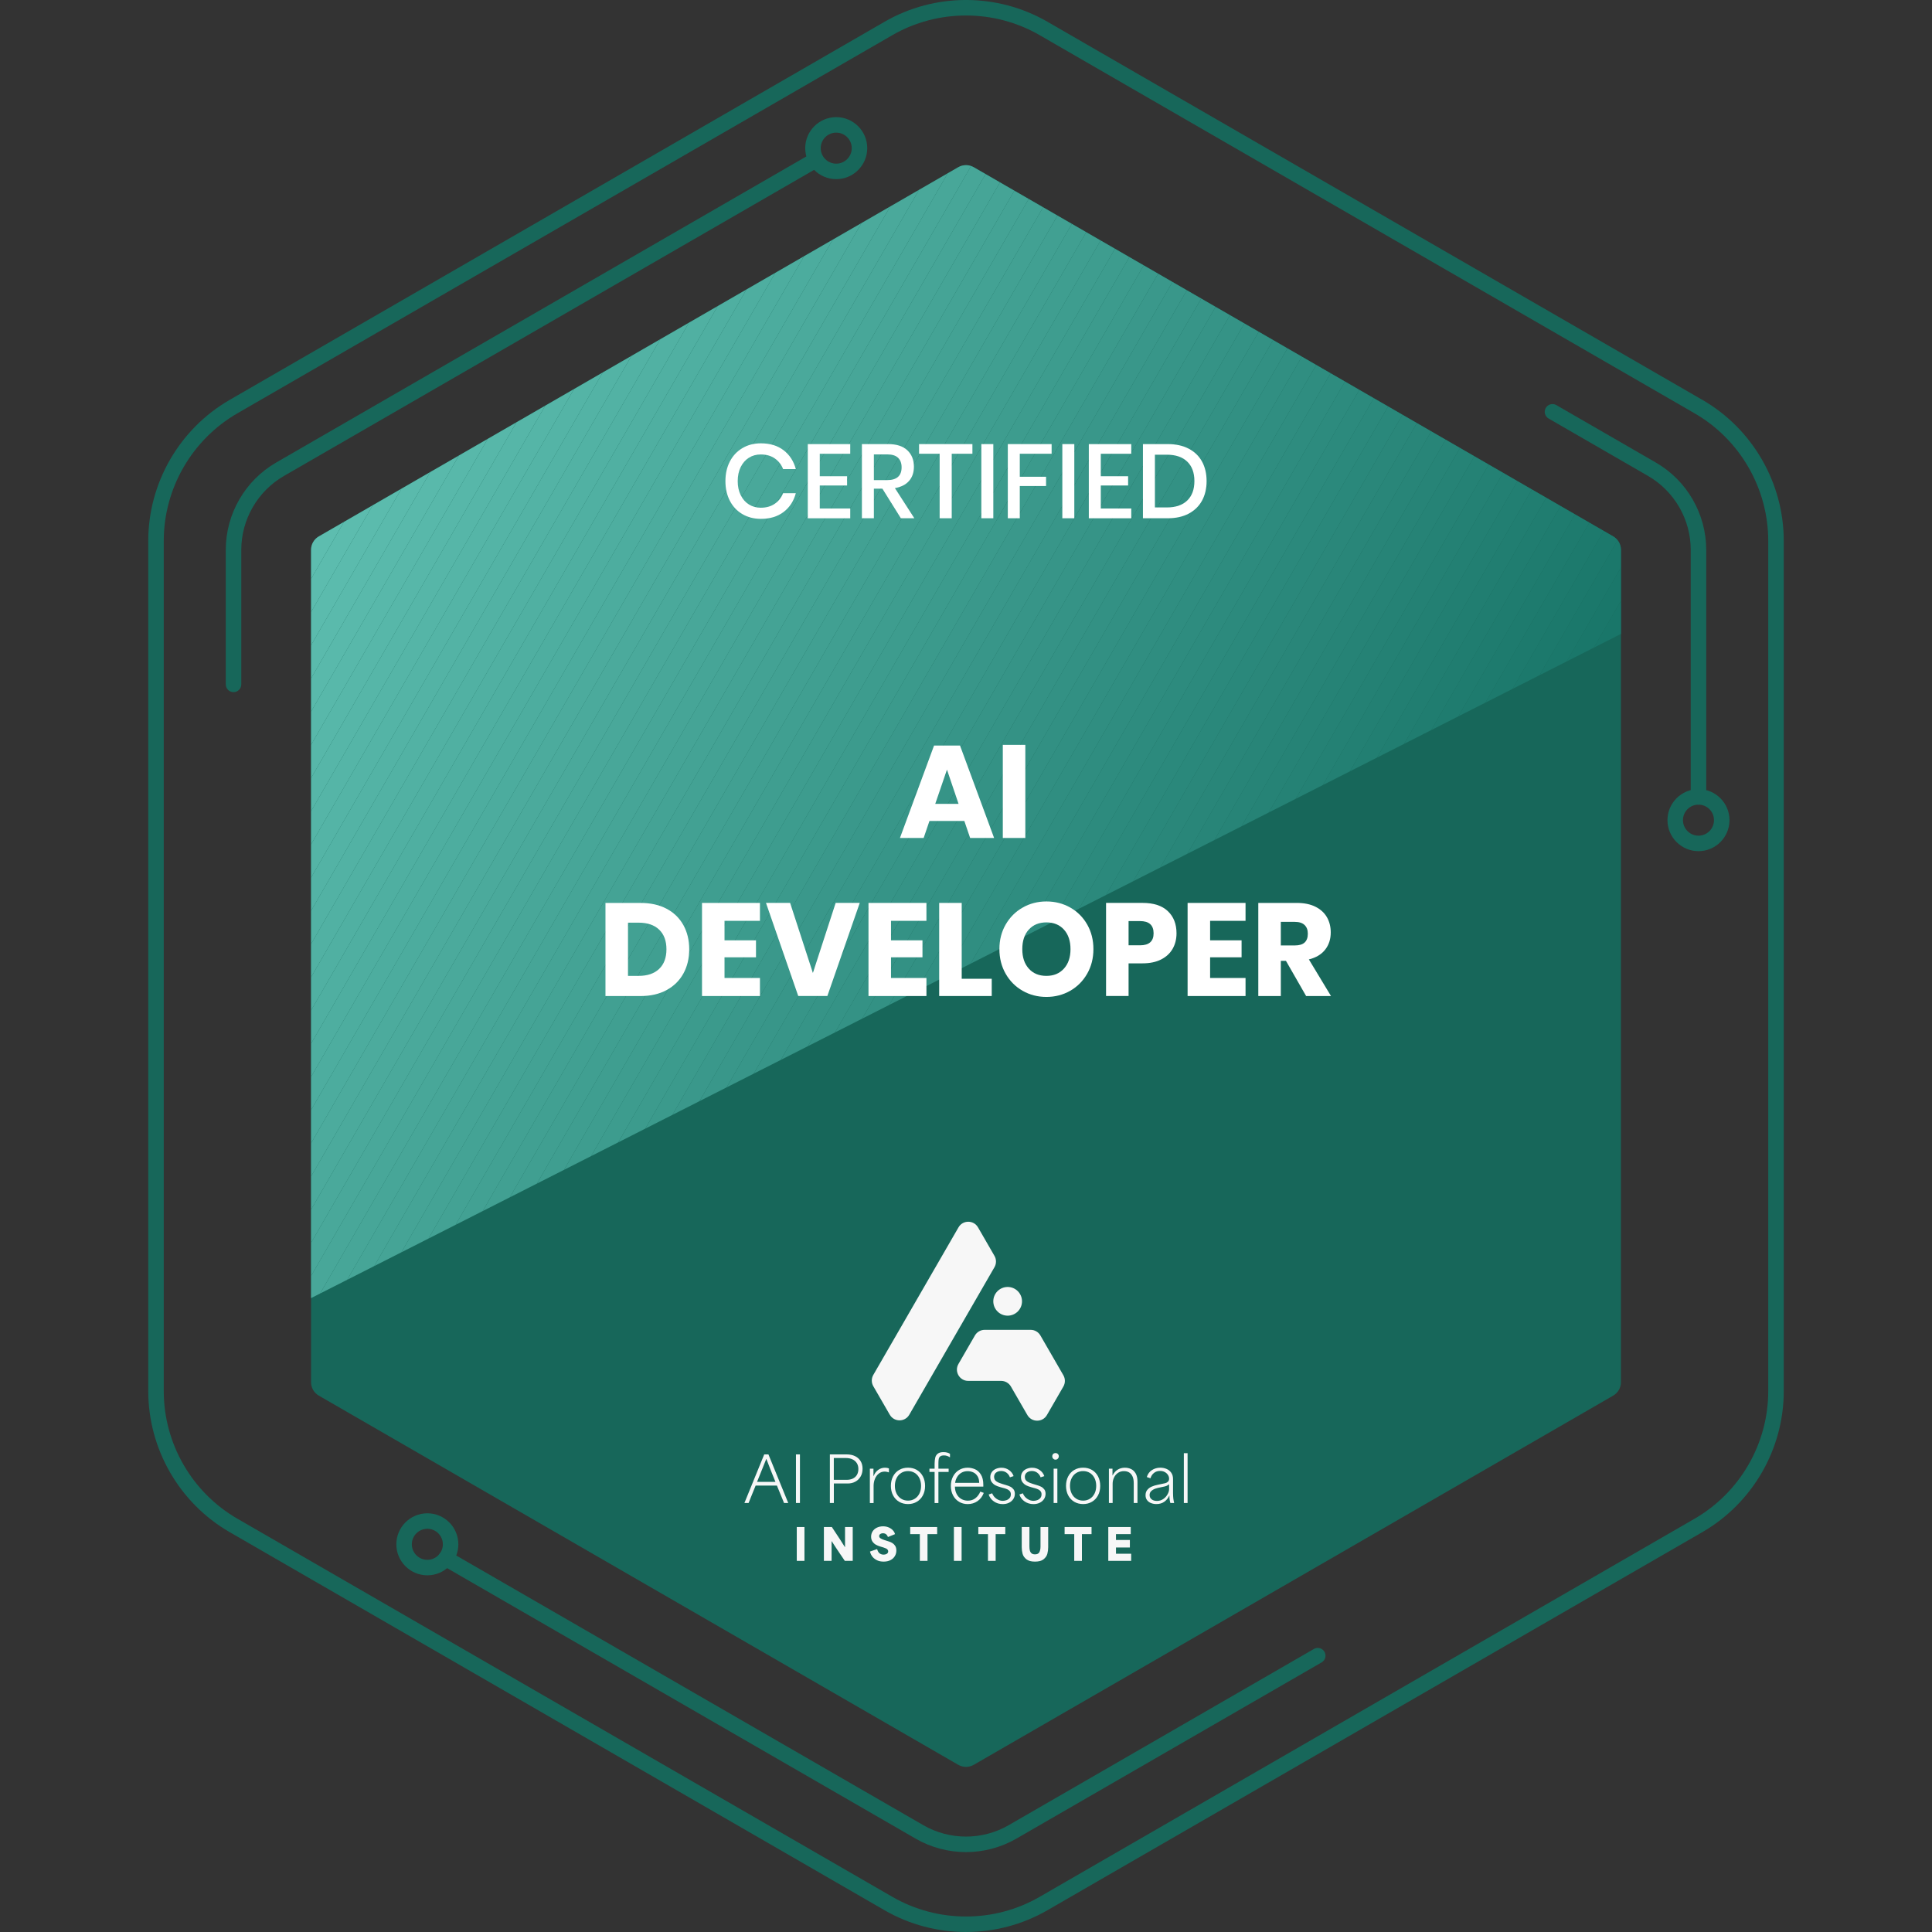 <?xml version="1.0" encoding="UTF-8"?>
<svg id="Warstwa_1" xmlns="http://www.w3.org/2000/svg" width="1000" height="1000" xmlns:xlink="http://www.w3.org/1999/xlink" version="1.1" viewBox="0 0 1000 1000">
  <rect x="0" y="0" width="1000" height="1000" fill="#333333" stroke="none"/>
  <!-- Generator: Adobe Illustrator 29.4.0, SVG Export Plug-In . SVG Version: 2.1.0 Build 152)  -->
  <defs>
    <style>
      .st0 {
        fill: #43a294;
      }

      .st1 {
        fill: none;
      }

      .st2 {
        fill: #4aa99b;
      }

      .st3 {
        fill: #349285;
      }

      .st4 {
        fill: #278477;
      }

      .st5 {
        fill: #2f8d80;
      }

      .st6 {
        fill: #359386;
      }

      .st7 {
        fill: #1a776a;
      }

      .st8 {
        fill: #1c796c;
      }

      .st9 {
        fill: #48a799;
      }

      .st10 {
        fill: #5abaac;
      }

      .st11 {
        fill: #57b7a9;
      }

      .st12 {
        fill: #2b897c;
      }

      .st13 {
        fill: #2c8a7d;
      }

      .st14 {
        fill: #56b6a8;
      }

      .st15 {
        fill: #4fafa1;
      }

      .st16 {
        fill: #52b2a4;
      }

      .st17 {
        fill: #3a988b;
      }

      .st18 {
        fill: #54b4a6;
      }

      .st19 {
        fill: #308e81;
      }

      .st20 {
        fill: #50b0a2;
      }

      .st21 {
        fill: #51b1a3;
      }

      .st22 {
        fill: #268376;
      }

      .st23 {
        fill: #1e7b6e;
      }

      .st24 {
        fill: #4cab9d;
      }

      .st25 {
        fill: #258275;
      }

      .st26 {
        fill: #298679;
      }

      .st27 {
        fill: #47a698;
      }

      .st28 {
        fill: #2e8c7f;
      }

      .st29 {
        fill: #3e9d8f;
      }

      .st30 {
        fill: #217e71;
      }

      .st31 {
        fill: #4eaea0;
      }

      .st32 {
        fill: #339184;
      }

      .st33 {
        fill: #5cbcae;
      }

      .st34 {
        fill: #248174;
      }

      .st35 {
        fill: #197669;
      }

      .st36 {
        fill: #1b786b;
      }

      .st37 {
        fill: #58b8aa;
      }

      .st38 {
        fill: #329083;
      }

      .st39 {
        fill: #fff;
      }

      .st40 {
        fill: #59b9ab;
      }

      .st41 {
        fill: #42a193;
      }

      .st42 {
        fill: #389689;
      }

      .st43 {
        fill: #4cac9e;
      }

      .st44 {
        fill: #227f72;
      }

      .st45 {
        fill: #318f82;
      }

      .st46 {
        fill: #3c9b8d;
      }

      .st47 {
        fill: #3f9e90;
      }

      .st48 {
        fill: #409f91;
      }

      .st49 {
        fill: #288578;
      }

      .st50 {
        fill: #f7f7f7;
      }

      .st51 {
        fill: #49a89a;
      }

      .st52 {
        fill: #5bbbad;
      }

      .st53 {
        fill: #55b5a7;
      }

      .st54 {
        fill: #53b3a5;
      }

      .st55 {
        fill: #1f7c6f;
      }

      .st56 {
        fill: #44a395;
      }

      .st57 {
        fill: #379588;
      }

      .st58 {
        fill: #46a597;
      }

      .st59 {
        fill: #2a887b;
      }

      .st60 {
        fill: #5dbdaf;
      }

      .st61 {
        fill: #17675a;
      }

      .st62 {
        fill: #2a877a;
      }

      .st63 {
        fill: #3b9a8c;
      }

      .st64 {
        fill: #41a092;
      }

      .st65 {
        fill: #238073;
      }

      .st66 {
        fill: #4baa9c;
      }

      .st67 {
        fill: #2d8b7e;
      }

      .st68 {
        fill: #3d9c8e;
      }

      .st69 {
        fill: #45a496;
      }

      .st70 {
        fill: #4dad9f;
      }

      .st71 {
        fill: #369487;
      }

      .st72 {
        fill: #207d70;
      }

      .st73 {
        fill: #39978a;
      }

      .st74 {
        clip-path: url(#clippath);
      }

      .st75 {
        fill: #1d7a6d;
      }
    </style>
    <clipPath id="clippath">
      <path class="st1" d="M161,284.59v387.31l678-343.79v-43.52c0-2.87-1.53-5.52-4.01-6.95L504.01,86.55c-2.48-1.43-5.54-1.43-8.03,0l-330.97,191.09c-2.48,1.43-4.01,4.08-4.01,6.95Z"/>
    </clipPath>
  </defs>
  <path class="st61" d="M495.99,86.55l-330.98,191.09c-2.48,1.43-4.01,4.08-4.01,6.95v430.83c0,2.87,1.53,5.52,4.01,6.95l330.98,191.09c2.48,1.43,5.54,1.43,8.03,0l330.97-191.09c2.48-1.43,4.01-4.08,4.01-6.95v-430.83c0-2.87-1.53-5.52-4.01-6.95L504.01,86.55c-2.48-1.43-5.54-1.43-8.03,0Z"/>
  <g class="st74">
    <polygon class="st60" points="274.92 85.12 161 282.44 161 85.12 274.92 85.12"/>
    <polygon class="st60" points="284.84 85.12 161 299.62 161 282.44 274.92 85.12 284.84 85.12"/>
    <polygon class="st33" points="294.76 85.12 161 316.8 161 299.62 284.84 85.12 294.76 85.12"/>
    <polygon class="st52" points="304.69 85.12 161 333.99 161 316.8 294.76 85.12 304.69 85.12"/>
    <polygon class="st10" points="314.61 85.12 161 351.17 161 333.99 304.69 85.12 314.61 85.12"/>
    <polygon class="st40" points="324.53 85.12 161 368.35 161 351.17 314.61 85.12 324.53 85.12"/>
    <polygon class="st37" points="334.45 85.12 161 385.54 161 368.35 324.53 85.12 334.45 85.12"/>
    <polygon class="st11" points="344.37 85.12 161 402.72 161 385.54 334.45 85.12 344.37 85.12"/>
    <polygon class="st14" points="354.29 85.12 161 419.9 161 402.72 344.37 85.12 354.29 85.12"/>
    <polygon class="st53" points="364.21 85.12 161 437.08 161 419.9 354.29 85.12 364.21 85.12"/>
    <polygon class="st18" points="374.13 85.12 161 454.27 161 437.08 364.21 85.12 374.13 85.12"/>
    <polygon class="st54" points="384.05 85.12 161 471.45 161 454.27 374.13 85.12 384.05 85.12"/>
    <polygon class="st16" points="393.97 85.12 161 488.63 161 471.45 384.05 85.12 393.97 85.12"/>
    <polygon class="st21" points="403.89 85.12 161 505.82 161 488.63 393.97 85.12 403.89 85.12"/>
    <polygon class="st20" points="413.81 85.12 161 523 161 505.82 403.89 85.12 413.81 85.12"/>
    <polygon class="st15" points="423.73 85.12 161 540.18 161 523 413.81 85.12 423.73 85.12"/>
    <polygon class="st31" points="433.65 85.12 161 557.37 161 540.18 423.73 85.12 433.65 85.12"/>
    <polygon class="st70" points="443.57 85.12 161 574.55 161 557.37 433.65 85.12 443.57 85.12"/>
    <polygon class="st43" points="453.5 85.12 161 591.73 161 574.55 443.57 85.12 453.5 85.12"/>
    <polygon class="st24" points="463.42 85.12 161 608.92 161 591.73 453.5 85.12 463.42 85.12"/>
    <polygon class="st66" points="473.34 85.12 161 626.1 161 608.92 463.42 85.12 473.34 85.12"/>
    <polygon class="st2" points="483.26 85.12 161 643.28 161 626.1 473.34 85.12 483.26 85.12"/>
    <polygon class="st51" points="493.18 85.12 161 660.46 161 643.28 483.26 85.12 493.18 85.12"/>
    <polygon class="st9" points="503.1 85.12 164.32 671.89 161 671.89 161 660.46 493.18 85.12 503.1 85.12"/>
    <polygon class="st27" points="507.95 85.12 511.75 87.31 174.24 671.89 164.32 671.89 503.1 85.12 507.95 85.12"/>
    <polygon class="st58" points="511.75 87.31 519.19 91.61 184.16 671.89 174.24 671.89 511.75 87.31"/>
    <polygon class="st69" points="519.19 91.61 526.63 95.9 194.08 671.89 184.16 671.89 519.19 91.61"/>
    <polygon class="st56" points="526.63 95.9 534.07 100.2 204.01 671.89 194.08 671.89 526.63 95.9"/>
    <polygon class="st0" points="534.07 100.2 541.51 104.49 213.93 671.89 204.01 671.89 534.07 100.2"/>
    <polygon class="st41" points="541.51 104.49 548.95 108.79 223.85 671.89 213.93 671.89 541.51 104.49"/>
    <polygon class="st64" points="548.95 108.79 556.4 113.09 233.77 671.89 223.85 671.89 548.95 108.79"/>
    <polygon class="st48" points="556.4 113.09 563.84 117.38 243.69 671.89 233.77 671.89 556.4 113.09"/>
    <polygon class="st47" points="563.84 117.38 571.28 121.68 253.61 671.89 243.69 671.89 563.84 117.38"/>
    <polygon class="st29" points="571.28 121.68 578.72 125.97 263.53 671.89 253.61 671.89 571.28 121.68"/>
    <polygon class="st68" points="578.72 125.97 586.16 130.27 273.45 671.89 263.53 671.89 578.72 125.97"/>
    <polygon class="st46" points="586.16 130.27 593.6 134.56 283.37 671.89 273.45 671.89 586.16 130.27"/>
    <polygon class="st63" points="593.6 134.56 601.04 138.86 293.29 671.89 283.37 671.89 593.6 134.56"/>
    <polygon class="st17" points="601.04 138.86 608.48 143.16 303.21 671.89 293.29 671.89 601.04 138.86"/>
    <polygon class="st73" points="608.48 143.16 615.92 147.45 313.13 671.89 303.21 671.89 608.48 143.16"/>
    <polygon class="st42" points="615.92 147.45 623.36 151.75 323.05 671.89 313.13 671.89 615.92 147.45"/>
    <polygon class="st57" points="623.36 151.75 630.8 156.04 332.97 671.89 323.05 671.89 623.36 151.75"/>
    <polygon class="st71" points="630.8 156.04 638.24 160.34 342.89 671.89 332.97 671.89 630.8 156.04"/>
    <polygon class="st6" points="638.24 160.34 645.68 164.64 352.82 671.89 342.89 671.89 638.24 160.34"/>
    <polygon class="st3" points="645.68 164.64 653.12 168.93 362.74 671.89 352.82 671.89 645.68 164.64"/>
    <polygon class="st32" points="653.12 168.93 660.56 173.23 372.66 671.89 362.74 671.89 653.12 168.93"/>
    <polygon class="st38" points="660.56 173.23 668 177.52 382.58 671.89 372.66 671.89 660.56 173.23"/>
    <polygon class="st45" points="668 177.52 675.44 181.82 392.5 671.89 382.58 671.89 668 177.52"/>
    <polygon class="st19" points="675.44 181.82 682.88 186.11 402.42 671.89 392.5 671.89 675.44 181.82"/>
    <polygon class="st5" points="682.88 186.11 690.32 190.41 412.34 671.89 402.42 671.89 682.88 186.11"/>
    <polygon class="st28" points="690.32 190.41 697.76 194.71 422.26 671.89 412.34 671.89 690.32 190.41"/>
    <polygon class="st67" points="697.76 194.71 705.2 199 432.18 671.89 422.26 671.89 697.76 194.71"/>
    <polygon class="st13" points="705.2 199 712.65 203.3 442.1 671.89 432.18 671.89 705.2 199"/>
    <polygon class="st12" points="712.65 203.3 720.09 207.59 452.02 671.89 442.1 671.89 712.65 203.3"/>
    <polygon class="st59" points="720.09 207.59 727.53 211.89 461.94 671.89 452.02 671.89 720.09 207.59"/>
    <polygon class="st62" points="727.53 211.89 734.97 216.18 471.86 671.89 461.94 671.89 727.53 211.89"/>
    <polygon class="st26" points="734.97 216.18 742.41 220.48 481.78 671.89 471.86 671.89 734.97 216.18"/>
    <polygon class="st49" points="742.41 220.48 749.85 224.78 491.7 671.89 481.78 671.89 742.41 220.48"/>
    <polygon class="st4" points="749.85 224.78 757.29 229.07 501.62 671.89 491.7 671.89 749.85 224.78"/>
    <polygon class="st22" points="757.29 229.07 764.73 233.37 511.55 671.89 501.62 671.89 757.29 229.07"/>
    <polygon class="st25" points="764.73 233.37 772.17 237.66 521.47 671.89 511.55 671.89 764.73 233.37"/>
    <polygon class="st34" points="772.17 237.66 779.61 241.96 531.39 671.89 521.47 671.89 772.17 237.66"/>
    <polygon class="st65" points="779.61 241.96 787.05 246.25 541.31 671.89 531.39 671.89 779.61 241.96"/>
    <polygon class="st44" points="787.05 246.25 794.49 250.55 551.23 671.89 541.31 671.89 787.05 246.25"/>
    <polygon class="st30" points="794.49 250.55 801.93 254.85 561.15 671.89 551.23 671.89 794.49 250.55"/>
    <polygon class="st72" points="801.93 254.85 809.37 259.14 571.07 671.89 561.15 671.89 801.93 254.85"/>
    <polygon class="st55" points="809.37 259.14 816.81 263.44 580.99 671.89 571.07 671.89 809.37 259.14"/>
    <polygon class="st23" points="816.81 263.44 824.25 267.73 590.91 671.89 580.99 671.89 816.81 263.44"/>
    <polygon class="st75" points="824.25 267.73 831.69 272.03 600.83 671.89 590.91 671.89 824.25 267.73"/>
    <polygon class="st8" points="831.69 272.03 839 276.25 839 276.56 610.75 671.89 600.83 671.89 831.69 272.03"/>
    <polygon class="st36" points="839 293.74 620.67 671.89 610.75 671.89 839 276.56 839 293.74"/>
    <polygon class="st7" points="839 310.92 630.59 671.89 620.67 671.89 839 293.74 839 310.92"/>
    <polygon class="st35" points="839 328.11 640.51 671.89 630.59 671.89 839 310.92 839 328.11"/>
    <polygon class="st35" points="640.51 671.89 839 328.11 839 671.89 640.51 671.89"/>
  </g>
  <path class="st61" d="M500,1000c-14.57,0-29.14-3.75-42.13-11.25l-339-195.72c-25.99-15.01-42.13-42.97-42.13-72.98v-440.09c0-30.01,16.15-57.97,42.13-72.98L457.87,11.25c25.99-15.01,58.28-15.01,84.27,0l339,195.72c25.99,15,42.13,42.97,42.13,72.98v440.09c0,30.01-16.15,57.97-42.13,72.98l-339,195.72c-12.99,7.5-27.57,11.25-42.13,11.25ZM500,8.02c-13.18,0-26.36,3.39-38.12,10.18L122.88,213.93c-23.51,13.58-38.12,38.88-38.12,66.03v440.09c0,27.15,14.61,52.45,38.12,66.03l339,195.72c23.52,13.58,52.73,13.58,76.24,0l339-195.72c23.51-13.58,38.12-38.88,38.12-66.03v-440.09c0-27.15-14.61-52.45-38.12-66.03L538.12,18.2c-11.76-6.79-24.94-10.18-38.12-10.18Z"/>
  <path class="st61" d="M500,958.64c-9.02,0-18.04-2.32-26.08-6.97l-245.19-141.56c-1.92-1.11-2.58-3.56-1.47-5.48,1.11-1.92,3.57-2.58,5.48-1.47l245.19,141.56c13.61,7.86,30.53,7.86,44.14,0l158-91.22c1.92-1.11,4.37-.45,5.48,1.47,1.11,1.92.45,4.37-1.47,5.48l-158,91.22c-8.04,4.64-17.07,6.97-26.08,6.97Z"/>
  <path class="st61" d="M879.13,416.48c-2.22,0-4.01-1.8-4.01-4.01v-127.88c0-15.72-8.46-30.37-22.07-38.23l-51.49-29.73c-1.92-1.11-2.58-3.56-1.47-5.48,1.11-1.92,3.56-2.58,5.48-1.47l51.49,29.73c16.09,9.29,26.08,26.6,26.08,45.18v127.88c0,2.22-1.8,4.01-4.01,4.01Z"/>
  <path class="st61" d="M120.87,358.25c-2.22,0-4.01-1.8-4.01-4.01v-69.65c0-18.58,9.99-35.89,26.08-45.18L418.78,80.16c1.92-1.11,4.37-.45,5.48,1.47,1.11,1.92.45,4.37-1.47,5.48L146.96,246.36c-13.61,7.86-22.07,22.51-22.07,38.23v69.65c0,2.22-1.8,4.01-4.01,4.01Z"/>
  <g>
    <path class="st50" d="M395.55,752.8h2.19l10.25,25.14h-2.19c-.06-.19-.13-.37-.19-.52-.8-1.93-1.38-3.37-1.76-4.3-.38-.93-.95-2.33-1.72-4.18h-11.02c-.82,2.04-1.43,3.55-1.84,4.53-.41.98-1.01,2.47-1.8,4.47h-2.16l10.25-25.14h0ZM396.66,767.02h4.72c.11.26-.38-.92-1.45-3.55-.73-1.81-1.28-3.19-1.64-4.14-.37-.96-.9-2.35-1.61-4.18h-.06c-.56,1.38-1.12,2.77-1.68,4.19-1.03,2.56-2.06,5.12-3.09,7.67h4.82Z"/>
    <rect class="st50" x="411.99" y="752.8" width="2.06" height="25.14"/>
    <path class="st50" d="M429.53,752.8h8.74c1.63,0,3.06.3,4.29.89,1.23.59,2.18,1.45,2.87,2.56.69,1.12,1.03,2.43,1.03,3.93,0,1.59-.35,2.97-1.05,4.13-.7,1.16-1.62,2.04-2.77,2.64-1.15.6-2.43.9-3.85.9h-7.19v10.09h-2.06v-25.14h0ZM434.9,765.96h3.24c1.29,0,2.39-.22,3.3-.66.91-.44,1.62-1.08,2.11-1.92.49-.84.74-1.85.74-3.03s-.27-2.2-.81-3.05c-.54-.85-1.29-1.5-2.26-1.95-.97-.45-2.1-.68-3.39-.68h-6.25v11.28h3.3,0Z"/>
    <path class="st50" d="M450.23,760.19h1.87v3.74h.13c.47-1.29,1.24-2.32,2.29-3.09,1.05-.77,2.23-1.16,3.55-1.16.77,0,1.45.12,2.03.36v2.1c-.28-.13-.63-.24-1.06-.32-.43-.09-.81-.13-1.13-.13-1.16,0-2.18.34-3.05,1.03-.87.69-1.53,1.59-1.98,2.69-.45,1.11-.69,2.29-.71,3.56v8.99h-1.93v-17.76Z"/>
    <path class="st50" d="M465.36,777.3c-1.34-.79-2.38-1.91-3.13-3.34-.74-1.43-1.11-3.06-1.11-4.88s.37-3.45,1.11-4.88c.74-1.43,1.78-2.54,3.13-3.34,1.34-.8,2.89-1.19,4.63-1.19s3.25.4,4.59,1.19c1.34.8,2.39,1.91,3.13,3.34.74,1.43,1.11,3.07,1.11,4.92s-.38,3.45-1.13,4.87c-.75,1.42-1.8,2.53-3.14,3.32-1.34.8-2.86,1.19-4.56,1.19s-3.28-.4-4.63-1.19h0ZM473.5,775.74c1.03-.65,1.83-1.56,2.4-2.71.57-1.15.85-2.46.85-3.95s-.29-2.8-.85-3.97c-.57-1.16-1.37-2.06-2.4-2.71-1.03-.64-2.2-.97-3.51-.97s-2.51.32-3.55.97c-1.03.65-1.83,1.55-2.4,2.71-.57,1.16-.85,2.48-.85,3.97s.28,2.8.85,3.95c.57,1.15,1.37,2.05,2.4,2.71,1.03.65,2.21.98,3.55.98s2.48-.33,3.51-.98"/>
    <path class="st50" d="M483.75,775.95v-14.09h-2.68v-1.68h2.68v-2.54c.02-1.31.13-2.38.34-3.21.2-.83.65-1.5,1.32-2.03.68-.53,1.66-.79,2.95-.79s2.43.29,3.35.87v1.84c-.56-.37-1.08-.62-1.56-.77s-.99-.23-1.53-.23c-.88,0-1.53.17-1.95.5-.42.33-.68.78-.79,1.34-.11.56-.16,1.31-.16,2.26v2.77h5.29v1.68h-5.29v16.09h-1.97v-2h0Z"/>
    <path class="st50" d="M496.42,777.32c-1.33-.78-2.38-1.89-3.13-3.32-.75-1.43-1.13-3.06-1.13-4.88s.37-3.46,1.13-4.9c.75-1.44,1.79-2.56,3.11-3.35,1.32-.8,2.81-1.19,4.47-1.19,1.27,0,2.51.26,3.74.77,1.23.52,2.26,1.43,3.09,2.76.84,1.32,1.26,3.09,1.26,5.3v.97h-14.7c.02,1.44.32,2.71.9,3.82.58,1.11,1.38,1.96,2.38,2.55,1.01.59,2.15.89,3.42.89,1.55,0,2.87-.43,3.96-1.31s1.92-1.99,2.48-3.37l1.8.65c-.69,1.83-1.77,3.25-3.24,4.27-1.47,1.02-3.16,1.53-5.08,1.53-1.65,0-3.15-.39-4.48-1.18ZM505.93,764.04c-.58-.91-1.32-1.57-2.22-1.97-.9-.4-1.86-.6-2.87-.6-1.16,0-2.2.25-3.11.76-.91.5-1.66,1.22-2.24,2.14-.58.92-.96,1.98-1.13,3.16h12.48c-.02-1.42-.32-2.58-.9-3.5Z"/>
    <path class="st50" d="M514.43,777.13c-1.32-.91-2.22-2.11-2.69-3.59l1.8-.61c.45,1.16,1.19,2.1,2.22,2.82,1.03.72,2.13,1.08,3.29,1.08.58,0,1.19-.11,1.84-.32.65-.22,1.19-.57,1.64-1.08.45-.5.68-1.16.68-1.98,0-.62-.16-1.14-.47-1.55-.31-.41-.72-.73-1.21-.97-.5-.24-1.12-.46-1.87-.68-.06-.02-.11-.03-.14-.03s-.08-.01-.15-.03l-1.71-.48s-.06,0-.06-.03c-.82-.21-1.58-.5-2.29-.85-.71-.35-1.34-.88-1.9-1.58-.56-.7-.84-1.59-.84-2.66s.29-1.98.85-2.73c.57-.74,1.29-1.29,2.18-1.64.88-.35,1.79-.53,2.74-.53,1.48,0,2.8.41,3.95,1.23,1.15.82,1.93,1.85,2.34,3.09l-1.9.65c-.32-.94-.89-1.73-1.69-2.35-.81-.62-1.77-.93-2.89-.93-.69,0-1.31.12-1.85.37-.55.25-.98.6-1.29,1.06-.31.46-.47,1-.47,1.59,0,1.03.39,1.81,1.16,2.34.77.53,1.76.96,2.97,1.31.02.02.04.03.05.03h.05l1.71.52s.09.01.13.03c.88.26,1.65.54,2.29.85.64.31,1.2.77,1.68,1.37.47.6.71,1.38.71,2.32s-.26,1.89-.79,2.71c-.53.82-1.27,1.46-2.22,1.93-.96.47-2.04.71-3.24.71-1.74,0-3.27-.46-4.59-1.37h0Z"/>
    <path class="st50" d="M530.32,777.13c-1.32-.91-2.22-2.11-2.69-3.59l1.8-.61c.45,1.16,1.19,2.1,2.22,2.82,1.03.72,2.13,1.08,3.29,1.08.58,0,1.19-.11,1.84-.32.64-.22,1.19-.57,1.64-1.08.45-.5.68-1.16.68-1.98,0-.62-.16-1.14-.47-1.55-.31-.41-.72-.73-1.21-.97-.5-.24-1.12-.46-1.87-.68-.06-.02-.11-.03-.14-.03s-.08-.01-.15-.03l-1.71-.48s-.06,0-.06-.03c-.82-.21-1.58-.5-2.29-.85-.71-.35-1.34-.88-1.9-1.58-.56-.7-.84-1.59-.84-2.66s.29-1.98.85-2.73c.57-.74,1.29-1.29,2.18-1.64.88-.35,1.79-.53,2.74-.53,1.48,0,2.8.41,3.95,1.23,1.15.82,1.93,1.85,2.34,3.09l-1.9.65c-.32-.94-.89-1.73-1.69-2.35-.81-.62-1.77-.93-2.88-.93-.69,0-1.31.12-1.85.37-.55.25-.98.6-1.29,1.06-.31.46-.47,1-.47,1.59,0,1.03.39,1.81,1.16,2.34.77.53,1.76.96,2.97,1.31.02.02.04.03.05.03h.05l1.71.52s.09.01.13.03c.88.26,1.64.54,2.29.85.64.31,1.2.77,1.68,1.37.47.6.71,1.38.71,2.32s-.26,1.89-.79,2.71c-.53.82-1.27,1.46-2.22,1.93-.96.47-2.04.71-3.24.71-1.74,0-3.27-.46-4.59-1.37h0Z"/>
    <path class="st50" d="M545.13,755c-.32-.34-.48-.75-.48-1.23,0-.3.07-.58.21-.85.14-.27.34-.47.61-.61.27-.14.56-.21.89-.21.45,0,.84.16,1.18.48.33.32.5.72.5,1.19,0,.3-.08.59-.23.85-.15.27-.35.48-.61.65-.26.16-.54.24-.84.24-.49,0-.9-.17-1.22-.52ZM545.36,760.19h1.93v17.76h-1.93v-17.76Z"/>
    <path class="st50" d="M556.01,777.3c-1.34-.79-2.38-1.91-3.13-3.34-.74-1.43-1.11-3.06-1.11-4.88s.37-3.45,1.11-4.88c.74-1.43,1.78-2.54,3.13-3.34,1.34-.8,2.89-1.19,4.63-1.19s3.25.4,4.59,1.19c1.34.8,2.38,1.91,3.13,3.34.74,1.43,1.11,3.07,1.11,4.92s-.37,3.45-1.13,4.87c-.75,1.42-1.8,2.53-3.14,3.32-1.35.8-2.87,1.19-4.56,1.19s-3.29-.4-4.63-1.19ZM564.15,775.74c1.03-.65,1.83-1.56,2.4-2.71.57-1.15.85-2.46.85-3.95s-.29-2.8-.85-3.97c-.57-1.16-1.37-2.06-2.4-2.71-1.03-.64-2.2-.97-3.52-.97s-2.52.32-3.55.97c-1.03.65-1.83,1.55-2.4,2.71-.57,1.16-.85,2.48-.85,3.97s.29,2.8.85,3.95c.57,1.15,1.37,2.05,2.4,2.71,1.03.65,2.21.98,3.55.98s2.48-.33,3.52-.98"/>
    <path class="st50" d="M573.95,760.19h1.87v3.48h.06c.69-1.35,1.58-2.36,2.68-3.01,1.09-.66,2.32-.98,3.67-.98,1.16,0,2.23.23,3.21.69.98.46,1.77,1.23,2.39,2.29.61,1.06.92,2.46.92,4.17v11.12h-1.93v-10.28c0-1.48-.23-2.69-.69-3.61-.46-.92-1.07-1.59-1.82-2-.75-.41-1.59-.61-2.52-.61-1.23,0-2.28.31-3.17.93-.89.62-1.57,1.44-2.03,2.45-.46,1.01-.69,2.05-.69,3.13v9.99h-1.93v-17.76Z"/>
    <path class="st50" d="M595.72,777.98c-.85-.34-1.53-.86-2.03-1.55-.51-.69-.76-1.52-.76-2.51,0-1.07.29-1.98.87-2.71.58-.73,1.34-1.31,2.29-1.73.95-.42,2.06-.76,3.35-1.01.26-.06.64-.14,1.13-.23,1.14-.21,2-.4,2.58-.56.58-.16,1.05-.42,1.42-.79.37-.36.55-.88.55-1.55s-.2-1.31-.6-1.93c-.4-.62-.95-1.12-1.66-1.5-.71-.38-1.51-.56-2.42-.56-1.23,0-2.27.34-3.14,1.03-.87.69-1.48,1.61-1.82,2.77l-1.9-.64c.49-1.59,1.39-2.79,2.68-3.61,1.29-.82,2.73-1.23,4.32-1.23,1.12,0,2.17.2,3.16.61.99.41,1.81,1.05,2.45,1.93.65.88.97,2,.97,3.35v7.32c.02,1.2.07,2.15.16,2.85.09.7.23,1.43.42,2.21h-1.97c-.17-.64-.3-1.26-.37-1.85-.08-.59-.11-1.25-.11-1.98h-.06c-.6,1.33-1.47,2.4-2.59,3.19-1.13.8-2.49,1.19-4.08,1.19-1.03,0-1.97-.17-2.82-.52h0ZM602.09,775.9c.95-.65,1.69-1.46,2.22-2.42.54-.96.81-1.85.81-2.69v-2.52c-.37.28-.7.5-1,.66-.3.16-.7.31-1.19.44-.3.09-1,.24-2.1.45-1.05.19-1.97.42-2.76.68-.78.26-1.49.66-2.11,1.21-.62.55-.93,1.25-.93,2.11,0,.92.34,1.67,1.03,2.22.69.56,1.61.84,2.77.84,1.23,0,2.31-.33,3.26-.98h0Z"/>
    <rect class="st50" x="612.76" y="752.16" width="1.93" height="25.79"/>
    <rect class="st50" x="412.41" y="790.38" width="3.98" height="17.52"/>
    <path class="st50" d="M426.45,790.38h4.11c.46.7.93,1.41,1.39,2.11.9,1.35,1.82,2.74,2.76,4.18.94,1.44,1.82,2.81,2.63,4.13h.05v-10.42h3.98v17.52h-4.11c-.39-.6-.78-1.19-1.18-1.77-.4-.58-.8-1.17-1.2-1.75-.73-1.09-1.49-2.22-2.27-3.39-.78-1.17-1.48-2.25-2.11-3.26h-.07v10.17h-3.98v-17.52h0Z"/>
    <path class="st50" d="M454.07,807.64c-.97-.43-1.78-1.03-2.43-1.81-.64-.78-1.09-1.7-1.35-2.76l3.71-1.26c.3,1.08.74,1.82,1.33,2.24.58.41,1.24.62,1.98.62.46,0,.88-.07,1.25-.2.37-.14.65-.33.86-.58.21-.26.31-.55.31-.9s-.1-.64-.31-.89c-.21-.25-.48-.46-.82-.63-.34-.17-.75-.33-1.25-.48-.09-.03-.19-.06-.29-.09l-1.55-.47c-.76-.22-1.48-.52-2.14-.89-.67-.37-1.25-.89-1.74-1.58-.49-.69-.74-1.55-.74-2.58s.27-1.98.8-2.79c.53-.81,1.27-1.44,2.2-1.89.94-.45,2-.68,3.18-.68s2.13.2,3.01.6c.88.4,1.59.9,2.13,1.52.54.61.89,1.26,1.05,1.93l-3.64,1.48c-.26-.63-.59-1.11-1.01-1.44-.42-.33-.94-.49-1.57-.49-.4,0-.76.06-1.05.19-.3.13-.53.3-.69.52-.16.22-.24.46-.24.73,0,.48.24.87.71,1.18.47.31,1.14.6,2.01.89.02,0,.03,0,.03.01,0,0,.02.01.03.01l1.91.61c.08.02.19.05.34.11.66.21,1.27.48,1.82.82.55.34,1.03.82,1.44,1.45.4.63.61,1.42.61,2.38,0,1.08-.26,2.05-.79,2.93-.52.88-1.28,1.57-2.27,2.08-.99.51-2.16.76-3.53.76-1.23,0-2.33-.21-3.3-.64h0Z"/>
    <polygon class="st50" points="473.6 794.06 471.12 794.06 471.12 790.38 485.07 790.38 485.07 794.06 480.08 794.06 480.08 807.9 476.11 807.9 476.11 794.06 473.6 794.06"/>
    <rect class="st50" x="493.74" y="790.38" width="3.98" height="17.52"/>
    <polygon class="st50" points="508.87 794.06 506.38 794.06 506.38 790.38 520.33 790.38 520.33 794.06 515.35 794.06 515.35 807.9 511.37 807.9 511.37 794.06 508.87 794.06"/>
    <path class="st50" d="M531.24,807.07c-1.01-.81-1.66-1.75-1.95-2.82-.29-1.07-.44-2.21-.44-3.43v-10.45h3.98v10.11c0,.79.07,1.49.23,2.08.15.59.44,1.07.86,1.43.43.36,1.02.54,1.79.54,1.08,0,1.82-.35,2.22-1.04.4-.7.61-1.65.63-2.86v-10.24h3.98v10.45c0,1.21-.15,2.35-.44,3.42-.29,1.07-.94,2.01-1.95,2.82-1.01.81-2.5,1.21-4.46,1.21s-3.43-.4-4.44-1.21h0Z"/>
    <polygon class="st50" points="553.52 794.06 551.04 794.06 551.04 790.38 564.98 790.38 564.98 794.06 560 794.06 560 807.9 556.02 807.9 556.02 794.06 553.52 794.06"/>
    <polygon class="st50" points="573.66 790.38 585.27 790.38 585.27 794.06 577.63 794.06 577.63 797.09 584.82 797.09 584.82 800.98 577.63 800.98 577.63 804.21 585.49 804.21 585.49 807.9 573.65 807.9 573.65 790.38 573.66 790.38"/>
    <path class="st50" d="M501.15,714.75h17.04c2.09,0,4.01,1.11,5.06,2.92l8.52,14.76c2.25,3.89,7.87,3.89,10.11,0l8.52-14.76c1.04-1.81,1.04-4.03,0-5.84l-11.89-20.59c-1.04-1.81-2.97-2.92-5.06-2.92h-23.78c-2.09,0-4.01,1.11-5.06,2.92l-8.52,14.75c-2.25,3.89.56,8.76,5.06,8.76Z"/>
    <path class="st50" d="M514.74,650.05l-8.52-14.76c-2.25-3.89-7.87-3.89-10.11,0l-44.09,76.37c-1.04,1.81-1.04,4.03,0,5.84l8.52,14.75c2.25,3.89,7.87,3.89,10.11,0l30.52-52.86,13.57-23.51c1.04-1.81,1.04-4.03,0-5.84h0Z"/>
    <path class="st50" d="M521.56,666.13c4.1,0,7.43,3.33,7.43,7.43s-3.33,7.43-7.43,7.43-7.43-3.33-7.43-7.43,3.33-7.43,7.43-7.43"/>
  </g>
  <path class="st61" d="M432.83,92.73c-8.85,0-16.05-7.2-16.05-16.05s7.2-16.05,16.05-16.05,16.05,7.2,16.05,16.05-7.2,16.05-16.05,16.05ZM432.83,68.65c-4.43,0-8.03,3.6-8.03,8.03s3.6,8.03,8.03,8.03,8.03-3.6,8.03-8.03-3.6-8.03-8.03-8.03Z"/>
  <path class="st61" d="M879.13,440.56c-8.85,0-16.05-7.2-16.05-16.05s7.2-16.05,16.05-16.05,16.05,7.2,16.05,16.05-7.2,16.05-16.05,16.05ZM879.13,416.48c-4.43,0-8.03,3.6-8.03,8.03s3.6,8.03,8.03,8.03,8.03-3.6,8.03-8.03-3.6-8.03-8.03-8.03Z"/>
  <path class="st61" d="M221.19,815.38c-8.85,0-16.05-7.2-16.05-16.05s7.2-16.05,16.05-16.05,16.05,7.2,16.05,16.05-7.2,16.05-16.05,16.05ZM221.19,791.3c-4.43,0-8.03,3.6-8.03,8.03s3.6,8.03,8.03,8.03,8.03-3.6,8.03-8.03-3.6-8.03-8.03-8.03Z"/>
  <g>
    <path class="st39" d="M405.6,233.06c3.12,2.39,5.22,5.64,6.31,9.73h-6.58c-.91-2.32-2.35-4.16-4.32-5.52s-4.4-2.04-7.26-2.04c-2.29,0-4.32.56-6.12,1.69-1.79,1.12-3.21,2.73-4.24,4.81-1.03,2.09-1.55,4.52-1.55,7.31s.52,5.18,1.55,7.26c1.03,2.08,2.45,3.69,4.24,4.81,1.8,1.12,3.83,1.69,6.12,1.69,2.86,0,5.28-.68,7.26-2.04s3.42-3.18,4.32-5.47h6.58c-1.09,4.1-3.19,7.33-6.31,9.71-3.12,2.37-7.03,3.56-11.75,3.56-3.62,0-6.83-.82-9.62-2.47-2.79-1.65-4.95-3.95-6.47-6.91-1.52-2.95-2.28-6.34-2.28-10.14s.76-7.19,2.28-10.14c1.52-2.95,3.68-5.27,6.47-6.93,2.79-1.67,6-2.5,9.62-2.5,4.72,0,8.63,1.2,11.75,3.59Z"/>
    <path class="st39" d="M424.31,234.86v11.64h14.14v4.79h-14.14v11.91h15.77v5.06h-21.97v-38.39h21.97v5h-15.77Z"/>
    <path class="st39" d="M466.29,268.25l-9.57-15.33h-4.4v15.33h-6.2v-38.39h13.54c4.39,0,7.71,1.07,9.98,3.21,2.26,2.14,3.4,4.97,3.4,8.48,0,3.01-.84,5.47-2.53,7.39-1.69,1.92-4.13,3.15-7.31,3.7l10.06,15.61h-6.96ZM452.31,248.51h6.85c5,0,7.51-2.21,7.51-6.63,0-2.1-.61-3.74-1.82-4.92s-3.11-1.77-5.68-1.77h-6.85v13.32Z"/>
    <path class="st39" d="M503.32,229.86v5h-10.71v33.39h-6.25v-33.39h-10.66v-5h27.63Z"/>
    <path class="st39" d="M514.14,229.86v38.39h-6.2v-38.39h6.2Z"/>
    <path class="st39" d="M544.32,229.86v5h-16.48v11.91h13.6v4.79h-13.6v16.69h-6.2v-38.39h22.68Z"/>
    <path class="st39" d="M556.06,229.86v38.39h-6.2v-38.39h6.2Z"/>
    <path class="st39" d="M569.77,234.86v11.64h14.14v4.79h-14.14v11.91h15.77v5.06h-21.97v-38.39h21.97v5h-15.77Z"/>
    <path class="st39" d="M622.16,259.14c-1.58,2.88-3.88,5.12-6.9,6.72-3.03,1.6-6.65,2.39-10.85,2.39h-12.83v-38.39h12.83c4.2,0,7.82.79,10.85,2.37,3.03,1.58,5.33,3.8,6.9,6.66s2.37,6.24,2.37,10.11-.79,7.26-2.37,10.14ZM614.52,259.06c2.47-2.39,3.7-5.74,3.7-10.06s-1.23-7.67-3.7-10.06c-2.46-2.39-6-3.59-10.6-3.59h-6.14v27.3h6.14c4.6,0,8.14-1.2,10.6-3.59Z"/>
  </g>
  <g>
    <path class="st39" d="M499.15,424.94h-18.07l-3,8.79h-12.27l17.66-47.85h13.43l17.65,47.85h-12.41l-3-8.79ZM496.15,416.08l-6-17.72-6.07,17.72h12.07Z"/>
    <path class="st39" d="M530.71,385.54v48.19h-11.66v-48.19h11.66Z"/>
    <path class="st39" d="M353.71,503.92c-2.02,3.66-4.93,6.51-8.72,8.56-3.79,2.05-8.26,3.07-13.4,3.07h-18.2v-48.19h18.2c5.18,0,9.66,1,13.43,3,3.77,2,6.67,4.82,8.69,8.45,2.02,3.64,3.03,7.82,3.03,12.54s-1.01,8.92-3.03,12.58ZM341.17,501.5c2.52-2.41,3.78-5.8,3.78-10.16s-1.26-7.75-3.78-10.16c-2.52-2.41-6.06-3.61-10.6-3.61h-5.52v27.54h5.52c4.54,0,8.08-1.2,10.6-3.61Z"/>
    <path class="st39" d="M375.01,476.62v10.09h16.29v8.79h-16.29v10.7h18.34v9.34h-29.99v-48.19h29.99v9.27h-18.34Z"/>
    <path class="st39" d="M408.96,467.34l11.79,36.27,11.79-36.27h12.47l-16.77,48.19h-15.07l-16.7-48.19h12.47Z"/>
    <path class="st39" d="M461.18,476.62v10.09h16.29v8.79h-16.29v10.7h18.34v9.34h-29.99v-48.19h29.99v9.27h-18.34Z"/>
    <path class="st39" d="M497.78,506.61h15.54v8.93h-27.2v-48.19h11.66v39.26Z"/>
    <path class="st39" d="M553.99,469.76c3.7,2.11,6.62,5.04,8.76,8.79,2.13,3.75,3.2,7.99,3.2,12.71s-1.08,8.97-3.24,12.75c-2.16,3.77-5.09,6.71-8.79,8.83-3.71,2.11-7.81,3.17-12.3,3.17s-8.6-1.06-12.3-3.17c-3.7-2.11-6.64-5.06-8.79-8.83-2.16-3.77-3.24-8.02-3.24-12.75s1.08-8.96,3.24-12.71c2.16-3.75,5.09-6.68,8.79-8.79,3.7-2.11,7.81-3.17,12.3-3.17s8.67,1.06,12.37,3.17ZM532.51,481.15c-2.25,2.48-3.37,5.85-3.37,10.12s1.12,7.59,3.37,10.09c2.25,2.5,5.28,3.75,9.1,3.75s6.79-1.25,9.07-3.75c2.27-2.5,3.41-5.86,3.41-10.09s-1.13-7.59-3.37-10.09c-2.25-2.5-5.28-3.75-9.1-3.75s-6.85,1.24-9.1,3.72Z"/>
    <path class="st39" d="M584.15,498.63v16.9h-11.66v-48.19h18.88c5.73,0,10.09,1.42,13.09,4.26,3,2.84,4.5,6.67,4.5,11.49,0,3-.67,5.67-2.01,8.01-1.34,2.34-3.33,4.18-5.96,5.52-2.64,1.34-5.84,2.01-9.61,2.01h-7.23ZM597.1,483.09c0-4.23-2.34-6.34-7.02-6.34h-5.93v12.54h5.93c4.68,0,7.02-2.07,7.02-6.2Z"/>
    <path class="st39" d="M626.35,476.62v10.09h16.29v8.79h-16.29v10.7h18.34v9.34h-29.99v-48.19h29.99v9.27h-18.34Z"/>
    <path class="st39" d="M676.04,515.54l-10.43-18.2h-2.66v18.2h-11.66v-48.19h19.91c3.82,0,7.04.66,9.68,1.98,2.63,1.32,4.61,3.13,5.93,5.42,1.32,2.3,1.98,4.92,1.98,7.87,0,3.5-.97,6.48-2.9,8.93s-4.74,4.14-8.42,5.04l11.45,18.95h-12.88ZM662.95,489.36h7.23c2.32,0,4.02-.51,5.11-1.53,1.09-1.02,1.64-2.53,1.64-4.53s-.56-3.41-1.67-4.5c-1.11-1.09-2.81-1.64-5.08-1.64h-7.23v12.2Z"/>
  </g>
</svg>